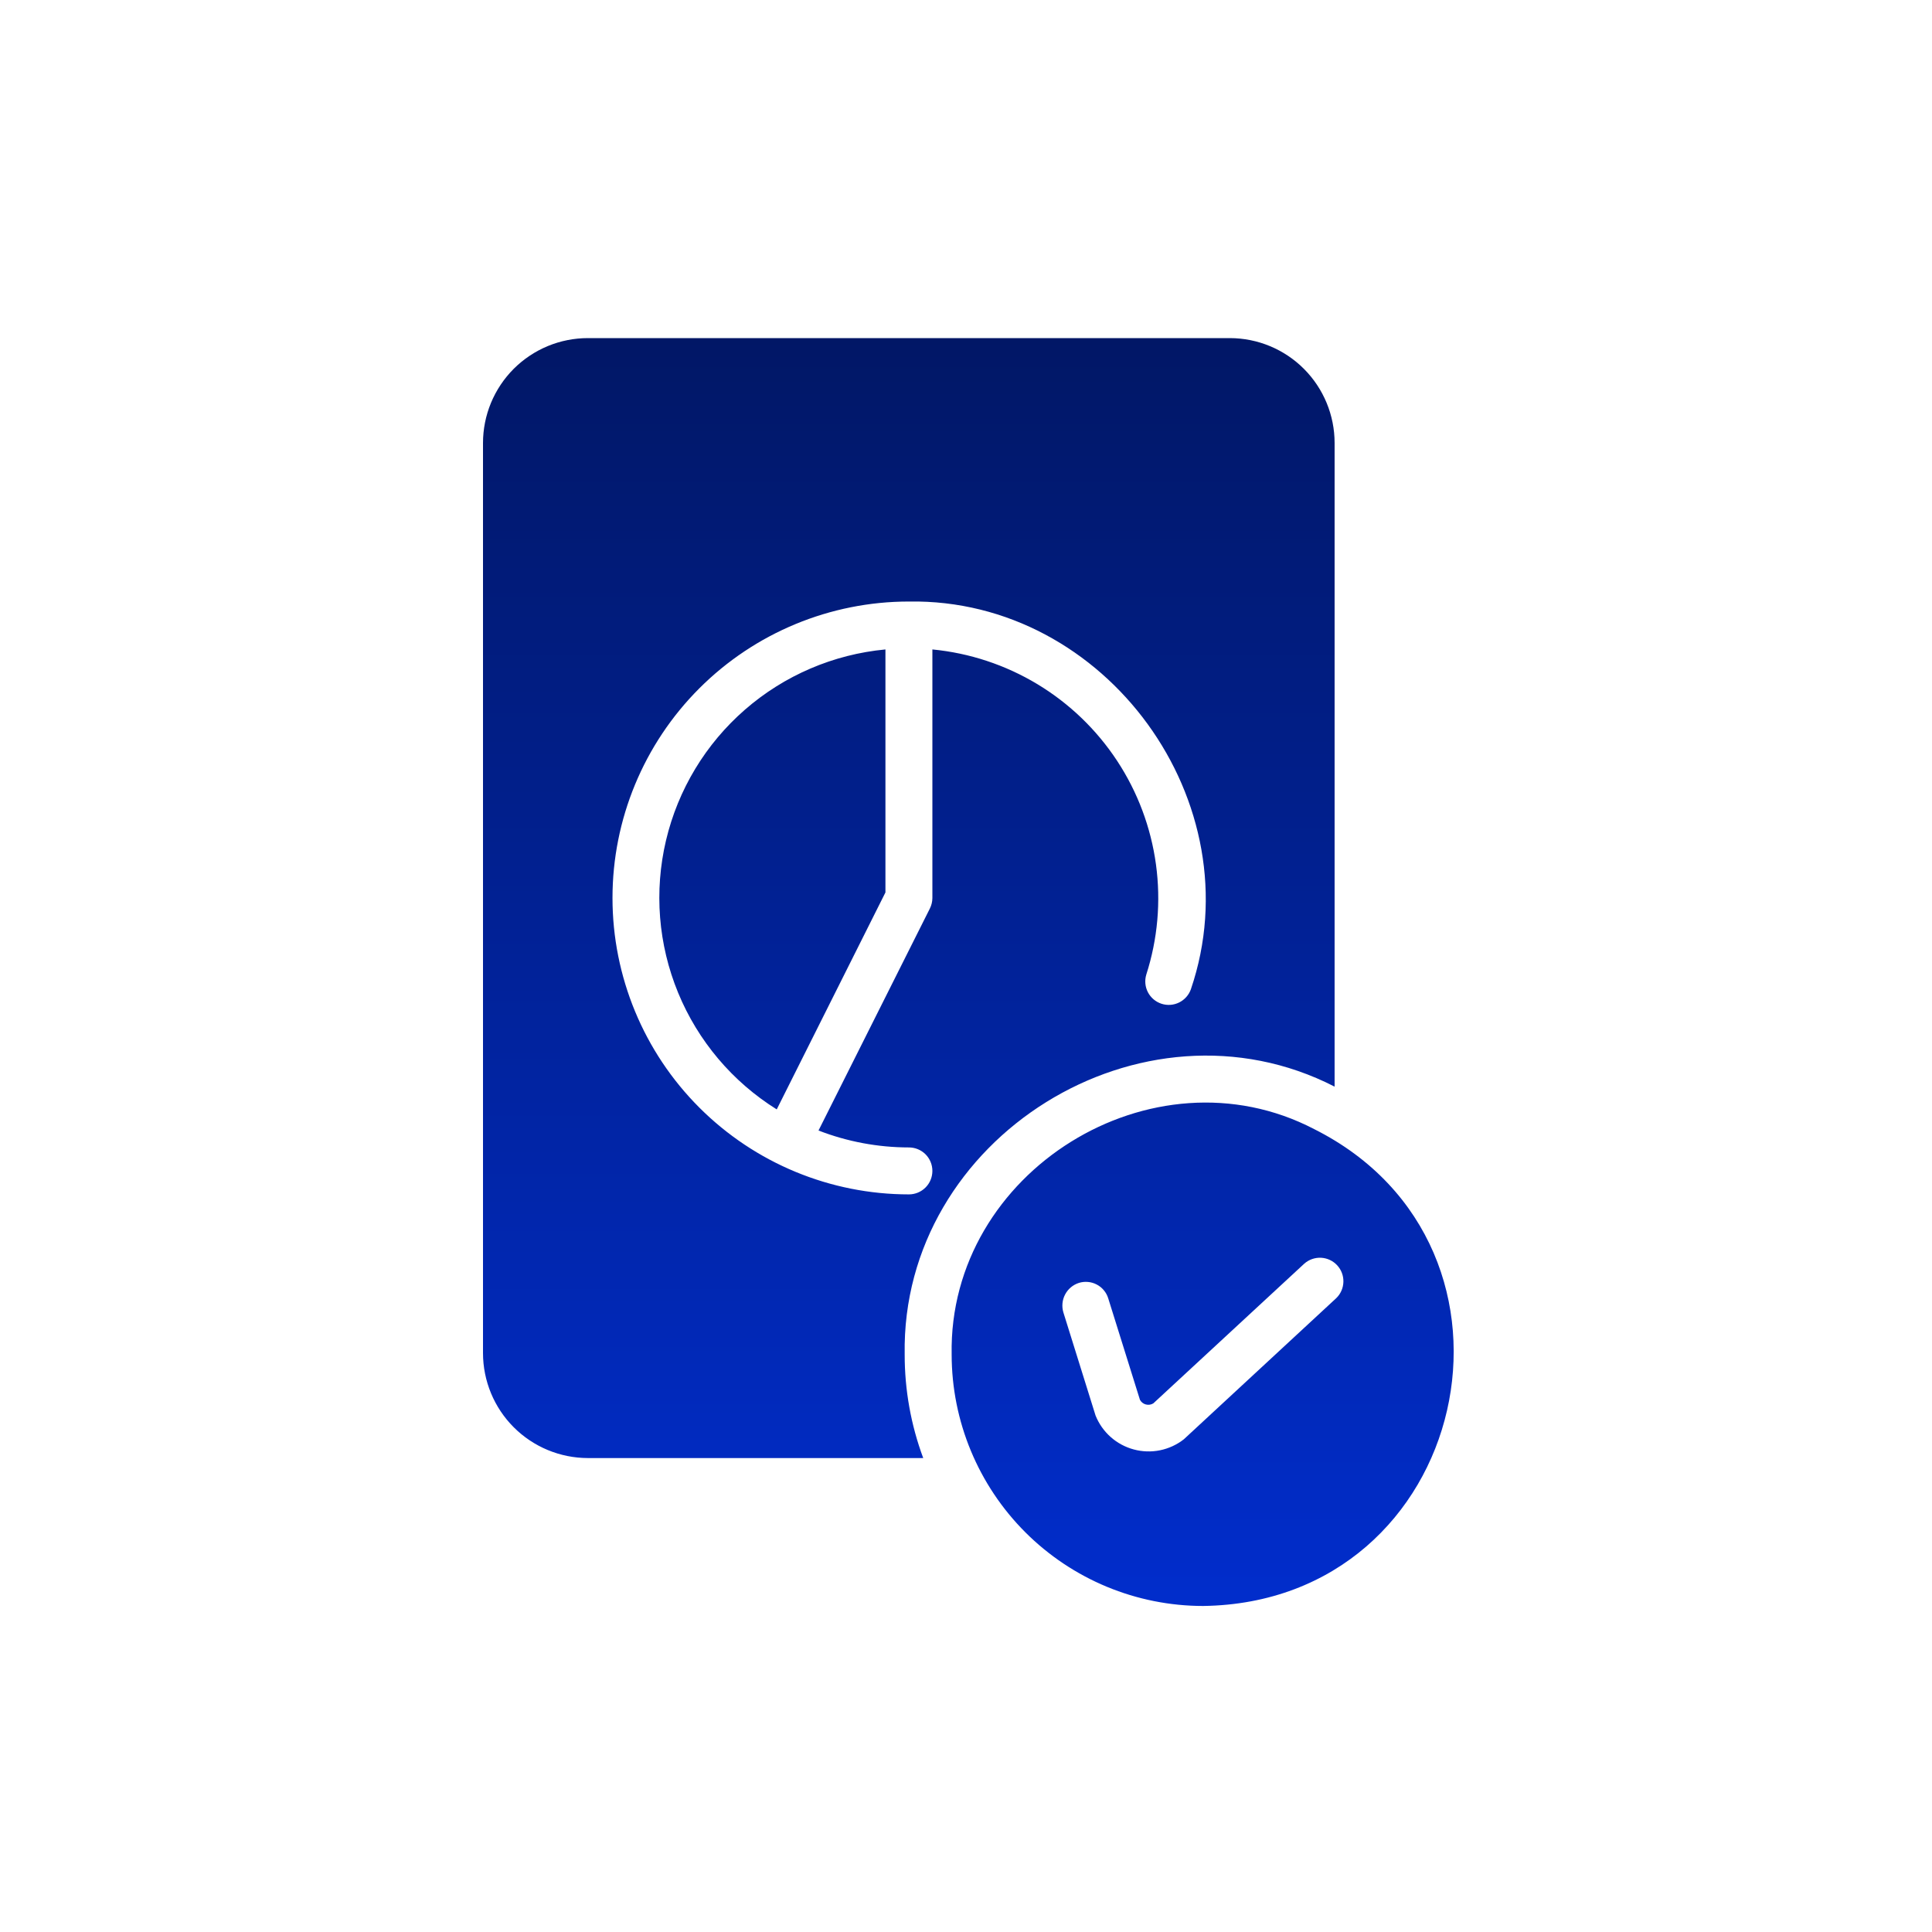 <svg width="80" height="80" viewBox="0 0 80 80" fill="none" xmlns="http://www.w3.org/2000/svg">
<path d="M40 80C62.091 80 80 62.091 80 40C80 17.909 62.091 0 40 0C17.909 0 0 17.909 0 40C0 62.091 17.909 80 40 80Z"/>
<path d="M37.461 56.087C37.307 47.105 47.294 40.906 55.263 44.995L55.263 18.346C55.264 17.195 54.807 16.09 53.994 15.275C53.181 14.46 52.078 14.002 50.926 14H24.346C23.775 14 23.21 14.112 22.683 14.33C22.155 14.549 21.676 14.869 21.272 15.272C20.869 15.676 20.549 16.155 20.33 16.683C20.112 17.21 20 17.775 20 18.346V56.029C20.001 57.181 20.459 58.286 21.274 59.101C22.089 59.916 23.194 60.374 24.346 60.375H38.229C37.719 59.003 37.459 57.551 37.461 56.087ZM49.313 40.96C49.229 41.2 49.054 41.397 48.826 41.51C48.598 41.623 48.335 41.642 48.094 41.563C47.852 41.484 47.651 41.313 47.533 41.088C47.416 40.863 47.392 40.6 47.465 40.357C47.938 38.885 48.075 37.326 47.866 35.794C47.657 34.262 47.108 32.797 46.258 31.505C45.409 30.214 44.281 29.129 42.957 28.33C41.633 27.532 40.147 27.04 38.608 26.892V37.188C38.606 37.34 38.57 37.489 38.501 37.625L33.893 46.812C35.087 47.275 36.356 47.512 37.636 47.513C37.894 47.513 38.141 47.615 38.324 47.797C38.506 47.98 38.608 48.227 38.608 48.485C38.608 48.742 38.506 48.99 38.324 49.172C38.141 49.355 37.894 49.457 37.636 49.457C34.381 49.457 31.259 48.164 28.957 45.862C26.655 43.56 25.362 40.438 25.362 37.183C25.362 33.927 26.655 30.805 28.957 28.503C31.259 26.201 34.381 24.908 37.636 24.908C45.81 24.773 51.94 33.237 49.313 40.96ZM36.664 26.892V36.954L32.163 45.938C30.329 44.794 28.901 43.104 28.079 41.106C27.256 39.108 27.081 36.902 27.578 34.799C28.075 32.696 29.219 30.802 30.849 29.384C32.479 27.965 34.513 27.094 36.664 26.892ZM54.417 46.754C47.728 43.271 39.265 48.519 39.406 56.088C39.407 58.849 40.505 61.496 42.457 63.449C44.41 65.401 47.057 66.498 49.818 66.5C60.872 66.353 64.164 51.646 54.417 46.754ZM55.331 53.754L49.021 59.597C48.732 59.824 48.394 59.979 48.034 60.053C47.674 60.126 47.302 60.114 46.948 60.019C46.593 59.924 46.266 59.748 45.991 59.504C45.716 59.26 45.502 58.956 45.365 58.615L44.033 54.347C43.958 54.1 43.983 53.832 44.103 53.603C44.223 53.374 44.428 53.201 44.675 53.122C44.797 53.084 44.925 53.071 45.052 53.083C45.179 53.094 45.303 53.131 45.416 53.191C45.529 53.25 45.629 53.331 45.71 53.43C45.792 53.528 45.853 53.642 45.89 53.764L47.203 57.964C47.228 58.011 47.264 58.052 47.306 58.086C47.348 58.119 47.397 58.143 47.448 58.156C47.5 58.17 47.554 58.173 47.608 58.165C47.661 58.157 47.711 58.138 47.757 58.11L54.008 52.325C54.199 52.156 54.448 52.069 54.702 52.081C54.957 52.094 55.196 52.206 55.369 52.393C55.542 52.58 55.635 52.827 55.627 53.081C55.62 53.336 55.514 53.577 55.331 53.754Z" fill="url(#paint0_linear_413_14317)"/>
<defs>
<linearGradient id="paint0_linear_413_14317" x1="40.097" y1="14" x2="40.097" y2="66.5" gradientUnits="userSpaceOnUse">
<stop stop-color="#011766"/>
<stop offset="1" stop-color="#012DCC"/>
</linearGradient>
</defs>
</svg>
